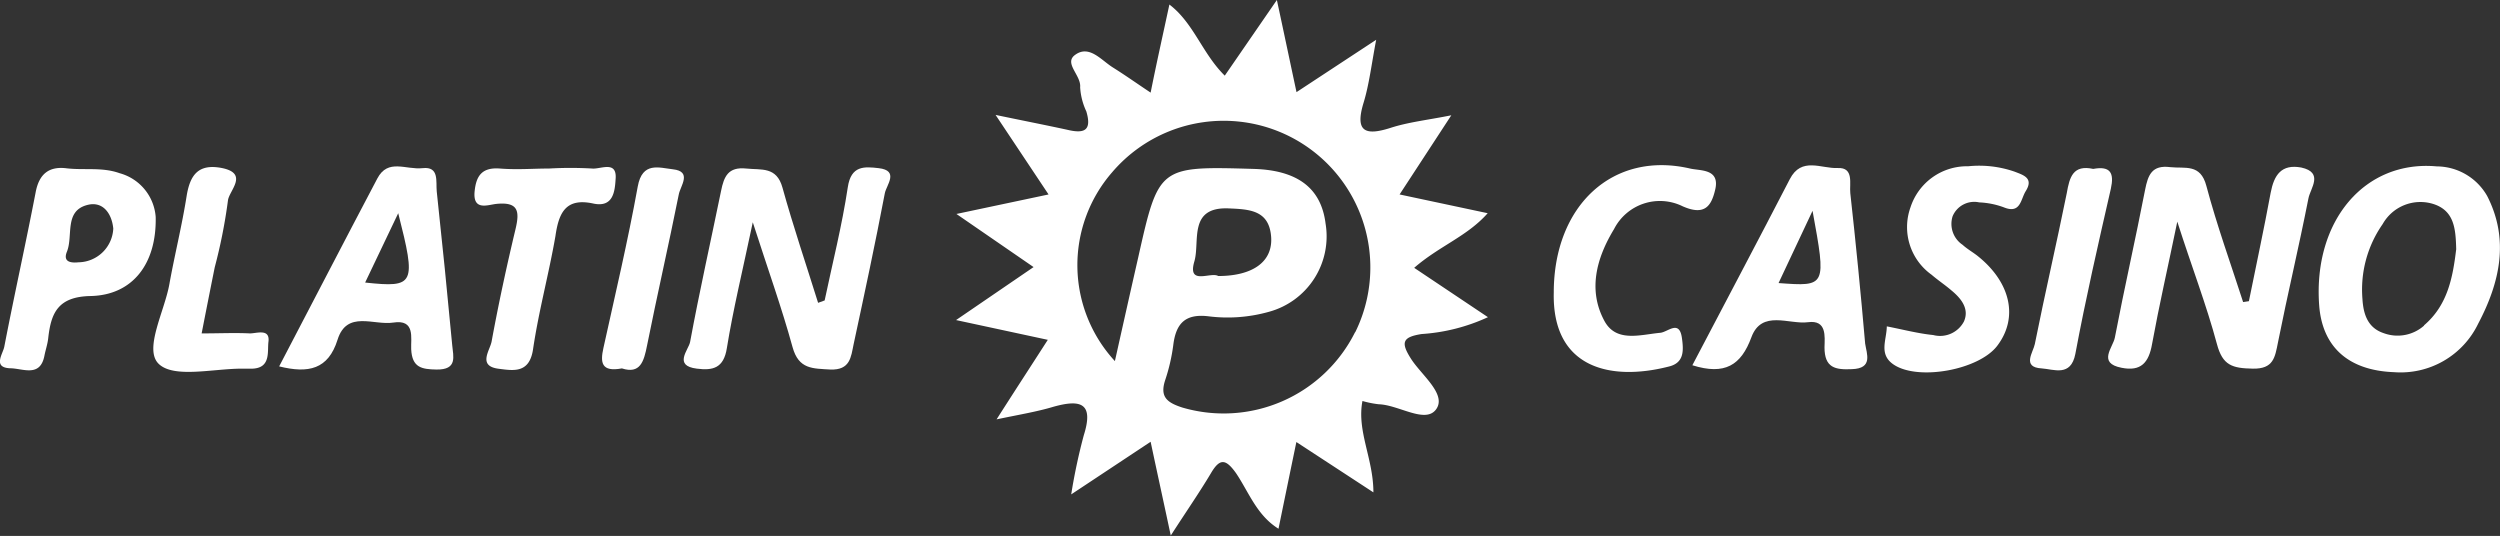 <svg id="Layer_1" data-name="Layer 1" xmlns="http://www.w3.org/2000/svg" width="198.63" height="42.58" viewBox="0 0 198.63 42.58">
  <rect x="0" y="0" width="198.63" height="42.58" fill="#333333" stroke="none"/>
  <defs>
    <style>
      .cls-1 {
        fill: #fff;
        fill-rule: evenodd;
      }
    </style>
  </defs>
  <title>platino-casino</title>
  <g>
    <path class="cls-1" d="M66.21,24.94c.63-3,1.38-5.94,1.84-9,.26-1.73,1.31-1.64,2.45-1.51,1.66.19.61,1.35.49,2-.76,4-1.62,8-2.48,12-.21,1-.26,2.06-1.85,2-1.39-.09-2.51,0-3-1.78-.85-3.1-1.94-6.13-3.16-9.92-.81,3.85-1.56,6.91-2.06,10-.25,1.6-1.12,1.79-2.38,1.63-1.9-.23-.66-1.49-.54-2.12.74-4,1.64-8,2.46-12,.23-1.14.56-1.93,2-1.78,1.2.13,2.41-.18,2.88,1.52.85,3.07,1.88,6.1,2.83,9.15Z" transform="translate(-0.69 -1.07)"/>
    <path class="cls-1" d="M179.37,25c.58-2.88,1.2-5.74,1.73-8.62.27-1.41.85-2.29,2.43-2,1.81.4.72,1.65.57,2.45-.75,3.82-1.66,7.62-2.42,11.44-.24,1.21-.36,2.12-2,2.09s-2.4-.26-2.85-1.95c-.83-3.1-2-6.13-3.15-9.73-.74,3.59-1.44,6.63-2,9.7-.26,1.52-.9,2.22-2.43,1.91-1.93-.37-.68-1.61-.53-2.4.75-3.92,1.64-7.81,2.4-11.73.23-1.17.53-2,2-1.81,1.18.13,2.4-.3,2.87,1.49.83,3.12,1.93,6.16,2.92,9.23Z" transform="translate(-0.69 -1.07)"/>
    <path class="cls-1" d="M150.6,27c1.32.26,2.5.57,3.69.69a2.14,2.14,0,0,0,2.44-1.08c.44-1-.21-1.82-1-2.47-.5-.43-1.06-.8-1.57-1.24a4.65,4.65,0,0,1-1.68-5.35,4.72,4.72,0,0,1,4.59-3.27,8.58,8.58,0,0,1,3.66.42c.72.28,1.57.51.9,1.57-.4.65-.4,1.82-1.74,1.27a6.38,6.38,0,0,0-1.95-.39,1.86,1.86,0,0,0-2.11,1.1,2,2,0,0,0,.79,2.27c.35.32.77.56,1.15.85,2.68,2.11,3.31,4.94,1.6,7.18-1.46,1.91-6.23,2.78-8.19,1.51C149.92,29.24,150.59,28.1,150.6,27Z" transform="translate(-0.69 -1.07)"/>
    <path class="cls-1" d="M124.14,24.31c0-6.92,4.7-11.27,10.83-9.85.8.19,2.38,0,2,1.66-.3,1.3-.82,2.12-2.59,1.34a4.09,4.09,0,0,0-5.45,1.81c-1.39,2.29-2.1,4.84-.76,7.31.94,1.72,2.84,1.08,4.44.93.6-.06,1.5-1.06,1.71.4.14,1,.2,2-1.07,2.29C128.65,31.37,124,30.33,124.14,24.31Z" transform="translate(-0.69 -1.07)"/>
    <path class="cls-1" d="M44.31,14.46a30.14,30.14,0,0,1,3.43,0c.67.07,2-.68,1.86.86-.06,1-.21,2.26-1.78,1.92-2.21-.48-2.74.78-3,2.59-.52,3-1.33,5.95-1.78,9-.29,1.92-1.55,1.69-2.72,1.54-1.71-.21-.7-1.46-.57-2.17.55-3,1.2-6,1.9-8.93.33-1.39.25-2.18-1.52-2-.64.06-1.89.6-1.73-1,.12-1.2.56-1.92,2-1.81S43,14.46,44.31,14.46Z" transform="translate(-0.69 -1.07)"/>
    <path class="cls-1" d="M16.71,27.56c1.39,0,2.62-.06,3.84,0,.54,0,1.6-.41,1.47.66-.1.76.21,2.08-1.27,2.14-.29,0-.57,0-.86,0-2.27,0-5.39.78-6.59-.38s.46-4.16.85-6.35,1-4.64,1.37-7c.27-1.64.91-2.56,2.75-2.22,2.25.43.6,1.82.53,2.6a42.09,42.09,0,0,1-1.05,5.3C17.41,24,17.08,25.67,16.71,27.56Z" transform="translate(-0.69 -1.07)"/>
    <path class="cls-1" d="M50.1,30.34c-1.65.31-1.72-.48-1.47-1.61.94-4.27,1.95-8.53,2.73-12.84.36-2,1.7-1.49,2.79-1.37,1.56.17.59,1.33.47,2-.8,4-1.72,8-2.52,12C51.85,29.79,51.56,30.81,50.1,30.34Z" transform="translate(-0.69 -1.07)"/>
    <path class="cls-1" d="M167,14.49c1.37-.25,1.68.32,1.4,1.58-1,4.37-2,8.73-2.82,13.12-.36,1.85-1.72,1.21-2.68,1.15-1.59-.09-.67-1.28-.54-1.93.8-4,1.73-8,2.54-12C165.12,15.15,165.39,14.14,167,14.49Z" transform="translate(-0.69 -1.07)"/>
    <path class="cls-1" d="M113.64,27.61a14.85,14.85,0,0,0,5.27-1.34l-5.86-3.92c2-1.74,4.2-2.49,5.84-4.34l-7-1.49L116,10.23c-1.9.38-3.41.54-4.83,1-2,.64-2.85.32-2.14-2,.44-1.44.62-3,1-5L103.7,8.39c-.55-2.57-1-4.72-1.56-7.32L98,7.08c-1.79-1.76-2.46-4.17-4.4-5.65-.51,2.38-1,4.55-1.49,7-1.21-.81-2.06-1.41-3-2s-1.88-1.82-3-1c-.92.66.49,1.62.4,2.57A5.22,5.22,0,0,0,87,9.92c.47,1.58-.21,1.78-1.56,1.45C83.73,11,82,10.66,79.79,10.2L84,16.52l-7.32,1.55,6.13,4.22L76.65,26.5l7.29,1.57c-1.37,2.13-2.59,4-4.07,6.32,1.8-.38,3.18-.6,4.51-1,2.14-.6,3.24-.33,2.42,2.26a45.77,45.77,0,0,0-1,4.7l6.31-4.18c.52,2.45,1,4.63,1.6,7.45,1.29-2,2.29-3.44,3.19-4.95.71-1.21,1.18-1.15,2,0,1,1.48,1.64,3.34,3.37,4.41.48-2.34.92-4.48,1.42-6.89l6.12,4c0-2.69-1.33-4.86-.87-7.26a7.79,7.79,0,0,0,1.3.26c1.59.05,3.72,1.58,4.56.39s-1.17-2.7-2-4S112.11,27.85,113.64,27.61Zm-5.28-.16a11.67,11.67,0,0,1-13.73,6c-1.24-.4-1.8-.86-1.36-2.19a14.75,14.75,0,0,0,.64-2.78c.21-1.7.94-2.5,2.79-2.28a12.11,12.11,0,0,0,4.82-.36,6.21,6.21,0,0,0,4.49-7c-.35-2.83-2.23-4.25-5.73-4.35-7.53-.22-7.53-.22-9.17,7.09-.61,2.68-1.21,5.36-1.84,8.18a11.24,11.24,0,0,1-.22-15,11.65,11.65,0,0,1,19.31,12.72ZM95.59,21.82c.45-1.59-.52-4.36,2.78-4.19,1.6.07,3.13.15,3.31,2.2S100.2,23,97.48,23C96.88,22.64,95,23.8,95.59,21.82Z" transform="translate(-0.69 -1.07)"/>
    <path class="cls-1" d="M198.3,16.64a4.64,4.64,0,0,0-4-2.35c-5.71-.52-9.82,4.3-9.35,11,.23,3.27,2.24,5.21,5.95,5.35a6.84,6.84,0,0,0,6.69-3.86C199.31,23.52,200.08,20.11,198.3,16.64Zm-5,10.29a3.18,3.18,0,0,1-3.22.61c-1.27-.42-1.62-1.51-1.69-2.73A9.08,9.08,0,0,1,190,18.87a3.44,3.44,0,0,1,4-1.6c1.7.53,1.8,2,1.84,3.6C195.57,23.08,195.18,25.31,193.27,26.93Z" transform="translate(-0.69 -1.07)"/>
    <path class="cls-1" d="M36.62,28.5q-.57-6.1-1.23-12.22c-.08-.78.22-2-1.12-1.85s-2.75-.79-3.6.82c-2.61,4.95-5.18,9.92-7.8,14.93,2.33.58,3.9.24,4.64-2.12s2.89-1.12,4.42-1.36c1.77-.28,1.39,1.22,1.43,2.12.07,1.46.84,1.59,2,1.61C37.06,30.46,36.7,29.39,36.62,28.5Zm-6.91-5c.87-1.81,1.7-3.56,2.62-5.49C33.77,23.68,33.65,23.94,29.71,23.52Z" transform="translate(-0.69 -1.07)"/>
    <path class="cls-1" d="M148.88,28.37q-.52-6-1.18-11.95c-.08-.75.31-2.06-1-2s-2.88-.92-3.81.89c-2.53,4.9-5.11,9.76-7.74,14.78,2.59.81,3.87,0,4.69-2.22s3-1,4.5-1.2,1.33,1.12,1.31,2c0,1.63.86,1.79,2.17,1.73C149.53,30.35,149,29.18,148.88,28.37ZM142,23.56l2.7-5.74C145.8,23.84,145.8,23.84,142,23.56Z" transform="translate(-0.69 -1.07)"/>
    <path class="cls-1" d="M10.19,14.83c-1.39-.5-2.83-.22-4.23-.39s-2.17.47-2.44,1.92c-.79,4.1-1.7,8.17-2.49,12.26-.11.57-.94,1.65.46,1.71,1,0,2.39.76,2.73-1,.09-.46.25-.92.3-1.38.22-2,.76-3.31,3.37-3.36,3.32-.07,5.25-2.54,5.17-6.28A3.9,3.9,0,0,0,10.19,14.83ZM6.93,21.91c-.57.06-1.27,0-.92-.85.51-1.28-.25-3.27,1.68-3.72,1.16-.27,1.88.66,2,1.89A2.81,2.81,0,0,1,6.93,21.91Z" transform="translate(-0.69 -1.07)"/>
  </g>
</svg>
